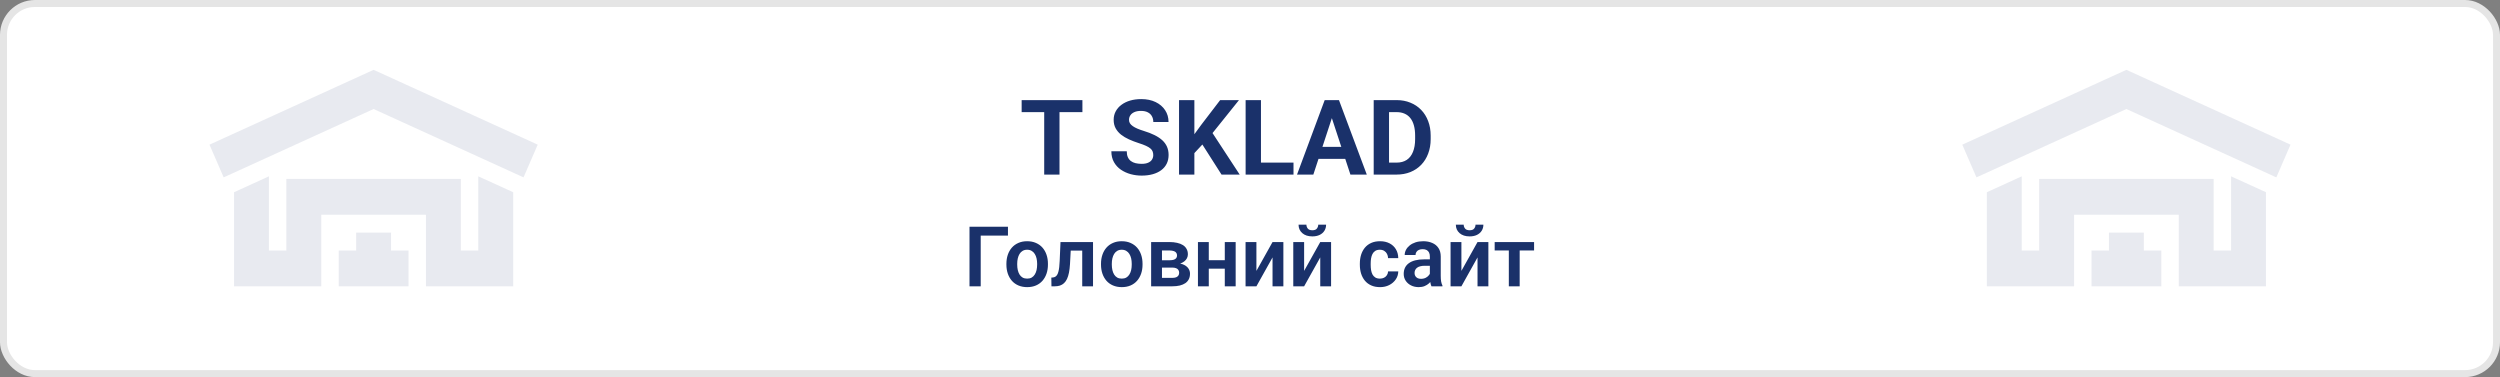 <?xml version="1.0" encoding="UTF-8"?> <svg xmlns="http://www.w3.org/2000/svg" width="358" height="54" viewBox="0 0 358 54" fill="none"><rect x="0" y="0" width="358" height="54" fill="#808080" stroke="none"/> <rect x="0.5" y="0.5" width="357" height="53" rx="4.5" fill="white" stroke="#E5E5E5"></rect> <path d="M151.72 14.336V25H149.53V14.336H151.72ZM155.001 14.336V16.057H146.3V14.336H155.001ZM165.146 22.209C165.146 22.019 165.116 21.848 165.058 21.697C165.004 21.541 164.901 21.399 164.75 21.272C164.599 21.14 164.386 21.011 164.113 20.884C163.839 20.757 163.485 20.625 163.051 20.488C162.567 20.332 162.108 20.156 161.674 19.961C161.244 19.766 160.863 19.539 160.531 19.28C160.204 19.016 159.945 18.711 159.755 18.364C159.569 18.018 159.477 17.615 159.477 17.156C159.477 16.711 159.574 16.309 159.77 15.947C159.965 15.581 160.238 15.269 160.59 15.01C160.941 14.746 161.356 14.543 161.835 14.402C162.318 14.26 162.848 14.19 163.424 14.19C164.21 14.19 164.896 14.331 165.482 14.614C166.068 14.898 166.522 15.286 166.845 15.779C167.172 16.272 167.335 16.836 167.335 17.471H165.153C165.153 17.158 165.087 16.885 164.955 16.65C164.828 16.411 164.633 16.223 164.369 16.086C164.11 15.95 163.783 15.881 163.388 15.881C163.007 15.881 162.689 15.94 162.436 16.057C162.182 16.169 161.991 16.323 161.864 16.519C161.737 16.709 161.674 16.924 161.674 17.163C161.674 17.344 161.718 17.507 161.806 17.654C161.898 17.8 162.035 17.937 162.216 18.064C162.396 18.191 162.619 18.311 162.882 18.423C163.146 18.535 163.451 18.645 163.798 18.752C164.379 18.928 164.889 19.126 165.329 19.346C165.773 19.565 166.144 19.812 166.442 20.085C166.74 20.359 166.964 20.669 167.116 21.016C167.267 21.362 167.343 21.755 167.343 22.195C167.343 22.659 167.252 23.074 167.072 23.44C166.891 23.806 166.63 24.116 166.288 24.37C165.946 24.624 165.539 24.817 165.065 24.949C164.591 25.081 164.062 25.146 163.476 25.146C162.948 25.146 162.428 25.078 161.916 24.941C161.403 24.8 160.937 24.587 160.517 24.304C160.102 24.021 159.77 23.66 159.521 23.22C159.271 22.781 159.147 22.261 159.147 21.66H161.352C161.352 21.992 161.403 22.273 161.505 22.502C161.608 22.732 161.752 22.918 161.938 23.059C162.128 23.201 162.353 23.303 162.611 23.367C162.875 23.43 163.163 23.462 163.476 23.462C163.856 23.462 164.169 23.408 164.413 23.301C164.662 23.193 164.845 23.044 164.962 22.854C165.084 22.664 165.146 22.449 165.146 22.209ZM171.034 14.336V25H168.837V14.336H171.034ZM177.421 14.336L173.195 19.602L170.756 22.224L170.36 20.144L172.008 17.888L174.726 14.336H177.421ZM174.923 25L171.781 20.071L173.407 18.709L177.523 25H174.923ZM185.229 23.286V25H179.86V23.286H185.229ZM180.57 14.336V25H178.373V14.336H180.57ZM190.971 16.16L188.07 25H185.734L189.696 14.336H191.183L190.971 16.16ZM193.38 25L190.473 16.16L190.238 14.336H191.74L195.724 25H193.38ZM193.249 21.03V22.752H187.616V21.03H193.249ZM199.987 25H197.665L197.68 23.286H199.987C200.563 23.286 201.049 23.157 201.444 22.898C201.84 22.634 202.138 22.251 202.338 21.748C202.543 21.245 202.646 20.637 202.646 19.924V19.404C202.646 18.857 202.587 18.377 202.47 17.961C202.357 17.546 202.189 17.197 201.964 16.914C201.74 16.631 201.464 16.419 201.137 16.277C200.81 16.13 200.434 16.057 200.009 16.057H197.621V14.336H200.009C200.722 14.336 201.374 14.458 201.964 14.702C202.56 14.941 203.075 15.286 203.51 15.735C203.944 16.184 204.279 16.721 204.513 17.346C204.752 17.966 204.872 18.657 204.872 19.419V19.924C204.872 20.681 204.752 21.372 204.513 21.997C204.279 22.622 203.944 23.159 203.51 23.608C203.08 24.053 202.565 24.397 201.964 24.641C201.369 24.88 200.709 25 199.987 25ZM198.91 14.336V25H196.713V14.336H198.91Z" fill="#1A316A"></path> <path d="M144.34 32.469V33.74H140.438V41H138.832V32.469H144.34ZM144.117 37.895V37.772C144.117 37.307 144.184 36.879 144.316 36.488C144.449 36.094 144.643 35.752 144.896 35.463C145.15 35.174 145.461 34.949 145.828 34.789C146.195 34.625 146.613 34.543 147.082 34.543C147.559 34.543 147.98 34.625 148.348 34.789C148.719 34.949 149.031 35.174 149.285 35.463C149.539 35.752 149.732 36.094 149.865 36.488C149.998 36.879 150.064 37.307 150.064 37.772V37.895C150.064 38.355 149.998 38.783 149.865 39.178C149.732 39.568 149.539 39.91 149.285 40.203C149.031 40.492 148.721 40.717 148.354 40.877C147.986 41.037 147.566 41.117 147.094 41.117C146.625 41.117 146.205 41.037 145.834 40.877C145.463 40.717 145.15 40.492 144.896 40.203C144.643 39.91 144.449 39.568 144.316 39.178C144.184 38.783 144.117 38.355 144.117 37.895ZM145.664 37.772V37.895C145.664 38.172 145.691 38.432 145.746 38.674C145.801 38.916 145.885 39.129 145.998 39.312C146.111 39.496 146.258 39.641 146.438 39.746C146.621 39.848 146.84 39.898 147.094 39.898C147.344 39.898 147.559 39.848 147.738 39.746C147.918 39.641 148.064 39.496 148.178 39.312C148.295 39.129 148.381 38.916 148.436 38.674C148.49 38.432 148.518 38.172 148.518 37.895V37.772C148.518 37.498 148.49 37.242 148.436 37.004C148.381 36.762 148.295 36.549 148.178 36.365C148.064 36.178 147.916 36.031 147.732 35.926C147.553 35.816 147.336 35.762 147.082 35.762C146.832 35.762 146.617 35.816 146.438 35.926C146.258 36.031 146.111 36.178 145.998 36.365C145.885 36.549 145.801 36.762 145.746 37.004C145.691 37.242 145.664 37.498 145.664 37.772ZM155.355 34.66V35.885H152.25V34.66H155.355ZM156.521 34.66V41H154.975V34.66H156.521ZM151.863 34.66H153.393L153.223 37.824C153.195 38.289 153.146 38.697 153.076 39.049C153.006 39.397 152.912 39.695 152.795 39.945C152.678 40.191 152.535 40.393 152.367 40.549C152.199 40.705 152.004 40.82 151.781 40.895C151.562 40.965 151.316 41 151.043 41H150.568L150.551 39.752L150.773 39.734C150.91 39.723 151.027 39.685 151.125 39.623C151.227 39.56 151.312 39.471 151.383 39.353C151.457 39.236 151.518 39.086 151.564 38.902C151.615 38.715 151.654 38.496 151.682 38.246C151.713 37.992 151.734 37.699 151.746 37.367L151.863 34.66ZM157.664 37.895V37.772C157.664 37.307 157.73 36.879 157.863 36.488C157.996 36.094 158.189 35.752 158.443 35.463C158.697 35.174 159.008 34.949 159.375 34.789C159.742 34.625 160.16 34.543 160.629 34.543C161.105 34.543 161.527 34.625 161.895 34.789C162.266 34.949 162.578 35.174 162.832 35.463C163.086 35.752 163.279 36.094 163.412 36.488C163.545 36.879 163.611 37.307 163.611 37.772V37.895C163.611 38.355 163.545 38.783 163.412 39.178C163.279 39.568 163.086 39.91 162.832 40.203C162.578 40.492 162.268 40.717 161.9 40.877C161.533 41.037 161.113 41.117 160.641 41.117C160.172 41.117 159.752 41.037 159.381 40.877C159.01 40.717 158.697 40.492 158.443 40.203C158.189 39.91 157.996 39.568 157.863 39.178C157.73 38.783 157.664 38.355 157.664 37.895ZM159.211 37.772V37.895C159.211 38.172 159.238 38.432 159.293 38.674C159.348 38.916 159.432 39.129 159.545 39.312C159.658 39.496 159.805 39.641 159.984 39.746C160.168 39.848 160.387 39.898 160.641 39.898C160.891 39.898 161.105 39.848 161.285 39.746C161.465 39.641 161.611 39.496 161.725 39.312C161.842 39.129 161.928 38.916 161.982 38.674C162.037 38.432 162.064 38.172 162.064 37.895V37.772C162.064 37.498 162.037 37.242 161.982 37.004C161.928 36.762 161.842 36.549 161.725 36.365C161.611 36.178 161.463 36.031 161.279 35.926C161.1 35.816 160.883 35.762 160.629 35.762C160.379 35.762 160.164 35.816 159.984 35.926C159.805 36.031 159.658 36.178 159.545 36.365C159.432 36.549 159.348 36.762 159.293 37.004C159.238 37.242 159.211 37.498 159.211 37.772ZM167.854 38.316H165.844L165.832 37.268H167.484C167.73 37.268 167.932 37.242 168.088 37.191C168.244 37.141 168.359 37.065 168.434 36.963C168.512 36.861 168.551 36.738 168.551 36.594C168.551 36.469 168.527 36.361 168.48 36.272C168.434 36.178 168.363 36.102 168.27 36.043C168.18 35.984 168.064 35.941 167.924 35.914C167.787 35.883 167.627 35.867 167.443 35.867H166.395V41H164.842V34.66H167.443C167.854 34.66 168.223 34.697 168.551 34.772C168.879 34.842 169.158 34.949 169.389 35.094C169.619 35.238 169.795 35.422 169.916 35.645C170.041 35.863 170.104 36.121 170.104 36.418C170.104 36.613 170.061 36.797 169.975 36.969C169.889 37.141 169.762 37.293 169.594 37.426C169.426 37.559 169.219 37.668 168.973 37.754C168.727 37.836 168.445 37.887 168.129 37.906L167.854 38.316ZM167.854 41H165.428L166.002 39.793H167.854C168.08 39.793 168.268 39.766 168.416 39.711C168.564 39.652 168.674 39.568 168.744 39.459C168.818 39.35 168.855 39.217 168.855 39.06C168.855 38.908 168.82 38.777 168.75 38.668C168.684 38.555 168.576 38.469 168.428 38.41C168.283 38.348 168.092 38.316 167.854 38.316H166.254L166.266 37.268H168.123L168.533 37.684C168.955 37.711 169.305 37.797 169.582 37.941C169.859 38.082 170.066 38.262 170.203 38.48C170.34 38.695 170.408 38.932 170.408 39.19C170.408 39.49 170.352 39.754 170.238 39.98C170.125 40.207 169.959 40.397 169.74 40.549C169.521 40.697 169.254 40.81 168.938 40.889C168.621 40.963 168.26 41 167.854 41ZM175.863 37.262V38.475H172.611V37.262H175.863ZM173.098 34.66V41H171.545V34.66H173.098ZM176.947 34.66V41H175.389V34.66H176.947ZM179.918 38.791L182.227 34.66H183.779V41H182.227V36.863L179.918 41H178.365V34.66H179.918V38.791ZM186.75 38.791L189.059 34.66H190.611V41H189.059V36.863L186.75 41H185.197V34.66H186.75V38.791ZM188.771 32.17H189.896C189.896 32.498 189.816 32.789 189.656 33.043C189.496 33.297 189.268 33.496 188.971 33.641C188.678 33.781 188.33 33.852 187.928 33.852C187.322 33.852 186.842 33.695 186.486 33.383C186.131 33.07 185.953 32.666 185.953 32.17H187.078C187.078 32.377 187.143 32.562 187.271 32.727C187.4 32.891 187.619 32.973 187.928 32.973C188.236 32.973 188.453 32.891 188.578 32.727C188.707 32.562 188.771 32.377 188.771 32.17ZM197.607 39.898C197.826 39.898 198.021 39.855 198.193 39.77C198.365 39.684 198.502 39.562 198.604 39.406C198.709 39.25 198.766 39.068 198.773 38.861H200.232C200.225 39.291 200.104 39.676 199.869 40.016C199.635 40.355 199.322 40.625 198.932 40.824C198.545 41.02 198.111 41.117 197.631 41.117C197.143 41.117 196.717 41.035 196.354 40.871C195.99 40.707 195.688 40.478 195.445 40.185C195.207 39.893 195.027 39.553 194.906 39.166C194.789 38.779 194.73 38.365 194.73 37.924V37.736C194.73 37.295 194.789 36.881 194.906 36.494C195.027 36.107 195.207 35.768 195.445 35.475C195.688 35.182 195.99 34.953 196.354 34.789C196.717 34.625 197.141 34.543 197.625 34.543C198.137 34.543 198.586 34.643 198.973 34.842C199.363 35.041 199.668 35.322 199.887 35.685C200.109 36.049 200.225 36.477 200.232 36.969H198.773C198.766 36.742 198.715 36.539 198.621 36.359C198.527 36.18 198.395 36.035 198.223 35.926C198.051 35.816 197.842 35.762 197.596 35.762C197.334 35.762 197.115 35.816 196.939 35.926C196.768 36.035 196.633 36.185 196.535 36.377C196.441 36.565 196.375 36.775 196.336 37.01C196.301 37.24 196.283 37.482 196.283 37.736V37.924C196.283 38.182 196.301 38.428 196.336 38.662C196.375 38.897 196.441 39.107 196.535 39.295C196.633 39.478 196.768 39.625 196.939 39.734C197.115 39.844 197.338 39.898 197.607 39.898ZM204.756 39.652V36.728C204.756 36.514 204.719 36.328 204.645 36.172C204.57 36.016 204.457 35.895 204.305 35.809C204.152 35.723 203.959 35.68 203.725 35.68C203.518 35.68 203.336 35.715 203.18 35.785C203.027 35.855 202.91 35.955 202.828 36.084C202.746 36.209 202.705 36.353 202.705 36.518H201.152C201.152 36.256 201.215 36.008 201.34 35.773C201.465 35.535 201.643 35.324 201.873 35.141C202.107 34.953 202.387 34.807 202.711 34.701C203.039 34.596 203.406 34.543 203.812 34.543C204.293 34.543 204.721 34.625 205.096 34.789C205.475 34.949 205.771 35.191 205.986 35.516C206.205 35.84 206.314 36.248 206.314 36.74V39.506C206.314 39.822 206.334 40.094 206.373 40.32C206.416 40.543 206.479 40.736 206.561 40.9V41H204.984C204.91 40.84 204.854 40.637 204.814 40.391C204.775 40.141 204.756 39.895 204.756 39.652ZM204.973 37.139L204.984 38.059H204.006C203.764 38.059 203.551 38.084 203.367 38.135C203.184 38.182 203.033 38.252 202.916 38.346C202.799 38.435 202.711 38.545 202.652 38.674C202.594 38.799 202.564 38.941 202.564 39.102C202.564 39.258 202.6 39.398 202.67 39.523C202.744 39.648 202.85 39.748 202.986 39.822C203.127 39.893 203.291 39.928 203.479 39.928C203.752 39.928 203.99 39.873 204.193 39.764C204.396 39.65 204.555 39.514 204.668 39.353C204.781 39.193 204.842 39.041 204.85 38.897L205.295 39.565C205.24 39.725 205.158 39.895 205.049 40.074C204.939 40.254 204.799 40.422 204.627 40.578C204.455 40.734 204.248 40.863 204.006 40.965C203.764 41.066 203.482 41.117 203.162 41.117C202.752 41.117 202.385 41.035 202.061 40.871C201.736 40.707 201.48 40.482 201.293 40.197C201.105 39.912 201.012 39.588 201.012 39.225C201.012 38.889 201.074 38.592 201.199 38.334C201.324 38.076 201.51 37.859 201.756 37.684C202.002 37.504 202.307 37.369 202.67 37.279C203.037 37.185 203.457 37.139 203.93 37.139H204.973ZM209.273 38.791L211.582 34.66H213.135V41H211.582V36.863L209.273 41H207.721V34.66H209.273V38.791ZM211.295 32.17H212.42C212.42 32.498 212.34 32.789 212.18 33.043C212.02 33.297 211.791 33.496 211.494 33.641C211.201 33.781 210.854 33.852 210.451 33.852C209.846 33.852 209.365 33.695 209.01 33.383C208.654 33.07 208.477 32.666 208.477 32.17H209.602C209.602 32.377 209.666 32.562 209.795 32.727C209.924 32.891 210.143 32.973 210.451 32.973C210.76 32.973 210.977 32.891 211.102 32.727C211.23 32.562 211.295 32.377 211.295 32.17ZM217.617 34.66V41H216.064V34.66H217.617ZM219.68 34.66V35.867H214.037V34.66H219.68Z" fill="#1A316A"></path> <path opacity="0.1" fill-rule="evenodd" clip-rule="evenodd" d="M328 20.715L304.5 10L281 20.715L283.029 25.4L304.499 15.61L325.97 25.4L328 20.715ZM284.514 27.528L289.511 25.25V35.873H292.009V25.621H316.993V35.873H319.491V25.25L324.488 27.528V41H311.996V30.747H297.006V41H284.514V27.528ZM306.999 35.873H309.498V41H299.504V35.873H302.003V33.31H306.999V35.873Z" fill="#1A316A"></path> <path opacity="0.1" fill-rule="evenodd" clip-rule="evenodd" d="M77 20.715L53.5 10L30 20.715L32.029 25.4L53.499 15.61L74.97 25.4L77 20.715ZM33.514 27.528L38.511 25.25V35.873H41.009V25.621H65.993V35.873H68.491V25.25L73.488 27.528V41H60.996V30.747H46.006V41H33.514V27.528ZM55.999 35.873H58.498V41H48.504V35.873H51.003V33.31H55.999V35.873Z" fill="#1A316A"></path> </svg> 